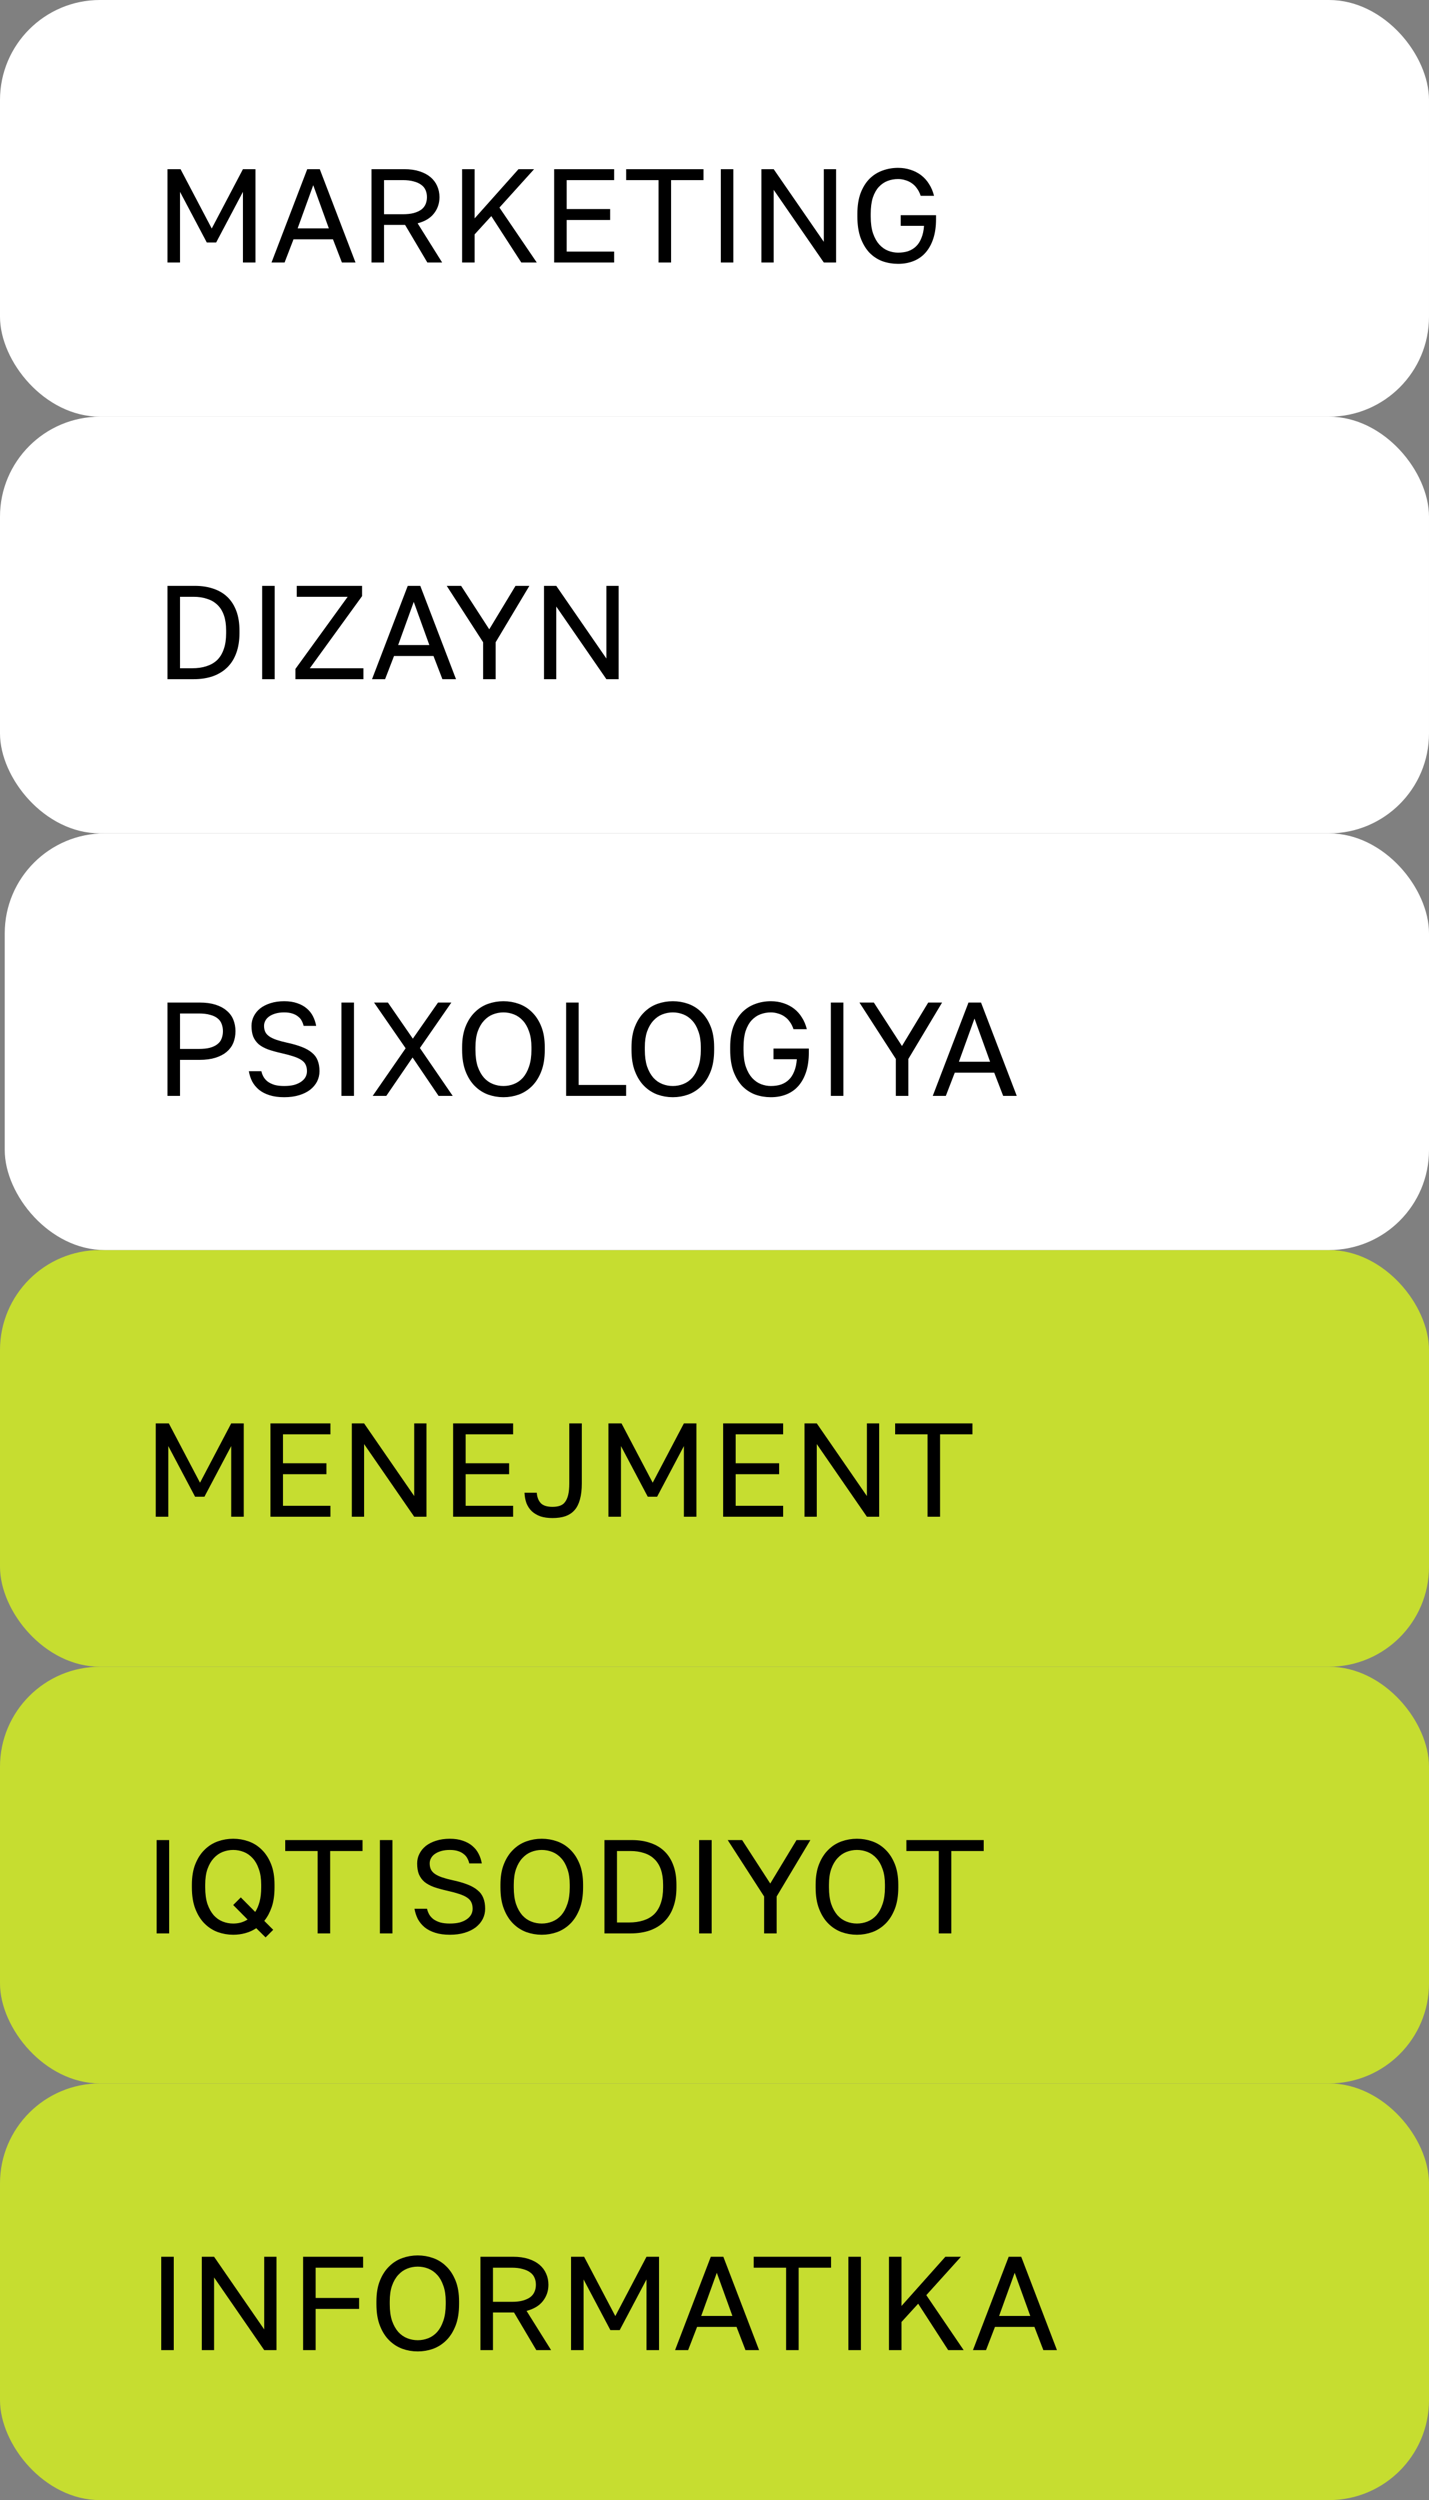 <?xml version="1.0" encoding="UTF-8"?> <svg xmlns="http://www.w3.org/2000/svg" width="343" height="600" viewBox="0 0 343 600" fill="none"><rect x="0" y="0" width="343" height="600" fill="#808080" stroke="none"/> <rect y="300" width="343" height="100" rx="24" fill="#C6DD30"></rect> <path d="M37.386 364V341.6H40.522L48.01 355.84L55.498 341.6H58.506V364H55.498V347.04L49.066 359.2H46.826L40.394 347.04V364H37.386ZM64.917 364V341.6H79.317V344.224H67.925V351.168H78.357V353.792H67.925V361.376H79.317V364H64.917ZM84.448 364V341.6H87.392L99.424 359.04V341.6H102.369V364H99.424L87.392 346.56V364H84.448ZM108.761 364V341.6H123.161V344.224H111.769V351.168H122.201V353.792H111.769V361.376H123.161V364H108.761ZM132.612 364.32C131.503 364.32 130.532 364.181 129.7 363.904C128.89 363.605 128.207 363.2 127.652 362.688C127.098 362.155 126.671 361.515 126.372 360.768C126.095 360 125.935 359.157 125.892 358.24H128.836C128.922 359.328 129.252 360.171 129.828 360.768C130.404 361.344 131.332 361.632 132.612 361.632C133.295 361.632 133.882 361.547 134.372 361.376C134.884 361.205 135.3 360.907 135.62 360.48C135.962 360.032 136.218 359.445 136.388 358.72C136.559 357.995 136.644 357.088 136.644 356V341.6H139.652V356C139.652 357.493 139.503 358.773 139.204 359.84C138.927 360.885 138.5 361.739 137.924 362.4C137.348 363.061 136.612 363.552 135.716 363.872C134.842 364.171 133.807 364.32 132.612 364.32ZM146.042 364V341.6H149.178L156.666 355.84L164.154 341.6H167.162V364H164.154V347.04L157.722 359.2H155.482L149.05 347.04V364H146.042ZM173.574 364V341.6H187.974V344.224H176.582V351.168H187.014V353.792H176.582V361.376H187.974V364H173.574ZM193.105 364V341.6H196.049L208.081 359.04V341.6H211.025V364H208.081L196.049 346.56V364H193.105ZM222.633 364V344.224H214.857V341.6H233.417V344.224H225.641V364H222.633Z" fill="black"></path> <rect y="400" width="343" height="100" rx="24" fill="#C6DD30"></rect> <path d="M37.593 464V441.6H40.601V464H37.593ZM63.751 464.96L61.511 462.752C60.701 463.285 59.826 463.68 58.887 463.936C57.97 464.192 56.999 464.32 55.975 464.32C54.695 464.32 53.458 464.107 52.263 463.68C51.069 463.232 50.013 462.549 49.095 461.632C48.178 460.715 47.442 459.541 46.887 458.112C46.333 456.683 46.055 454.965 46.055 452.96V452.32C46.055 450.4 46.333 448.747 46.887 447.36C47.442 445.973 48.178 444.832 49.095 443.936C50.013 443.019 51.069 442.347 52.263 441.92C53.458 441.493 54.695 441.28 55.975 441.28C57.255 441.28 58.493 441.493 59.687 441.92C60.882 442.347 61.938 443.019 62.855 443.936C63.773 444.832 64.509 445.973 65.063 447.36C65.618 448.747 65.895 450.4 65.895 452.32V452.96C65.895 454.773 65.671 456.341 65.223 457.664C64.775 458.965 64.178 460.075 63.431 460.992L65.575 463.136L63.751 464.96ZM55.975 461.632C56.594 461.632 57.191 461.557 57.767 461.408C58.365 461.237 58.919 460.992 59.431 460.672L55.975 457.184L57.799 455.36L61.255 458.848C61.703 458.165 62.055 457.344 62.311 456.384C62.567 455.403 62.695 454.261 62.695 452.96V452.32C62.695 450.848 62.503 449.589 62.119 448.544C61.757 447.477 61.266 446.613 60.647 445.952C60.029 445.269 59.314 444.768 58.503 444.448C57.693 444.128 56.85 443.968 55.975 443.968C55.101 443.968 54.258 444.128 53.447 444.448C52.637 444.768 51.922 445.269 51.303 445.952C50.685 446.613 50.183 447.477 49.799 448.544C49.437 449.589 49.255 450.848 49.255 452.32V452.96C49.255 454.517 49.437 455.851 49.799 456.96C50.183 458.048 50.685 458.944 51.303 459.648C51.922 460.331 52.637 460.832 53.447 461.152C54.258 461.472 55.101 461.632 55.975 461.632ZM76.239 464V444.224H68.463V441.6H87.023V444.224H79.247V464H76.239ZM91.186 464V441.6H94.195V464H91.186ZM107.969 464.32C106.625 464.32 105.452 464.16 104.449 463.84C103.446 463.52 102.604 463.083 101.921 462.528C101.238 461.952 100.694 461.291 100.289 460.544C99.905 459.776 99.638 458.955 99.489 458.08H102.497C102.604 458.571 102.785 459.04 103.041 459.488C103.297 459.915 103.638 460.288 104.065 460.608C104.513 460.928 105.057 461.184 105.697 461.376C106.337 461.547 107.094 461.632 107.969 461.632C108.865 461.632 109.654 461.547 110.337 461.376C111.02 461.184 111.585 460.928 112.033 460.608C112.502 460.288 112.854 459.915 113.089 459.488C113.324 459.061 113.441 458.592 113.441 458.08C113.441 457.461 113.334 456.939 113.121 456.512C112.929 456.085 112.588 455.712 112.097 455.392C111.628 455.072 110.998 454.784 110.209 454.528C109.441 454.272 108.492 454.016 107.361 453.76C106.124 453.483 105.046 453.184 104.129 452.864C103.212 452.523 102.454 452.107 101.857 451.616C101.281 451.104 100.844 450.496 100.545 449.792C100.268 449.088 100.129 448.224 100.129 447.2C100.129 446.368 100.31 445.6 100.673 444.896C101.036 444.171 101.548 443.541 102.209 443.008C102.892 442.475 103.713 442.059 104.673 441.76C105.654 441.44 106.753 441.28 107.969 441.28C109.164 441.28 110.209 441.44 111.105 441.76C112.001 442.059 112.758 442.475 113.377 443.008C114.017 443.541 114.518 444.171 114.881 444.896C115.244 445.6 115.5 446.368 115.649 447.2H112.641C112.534 446.752 112.374 446.336 112.161 445.952C111.948 445.547 111.649 445.205 111.265 444.928C110.902 444.629 110.444 444.395 109.889 444.224C109.356 444.053 108.716 443.968 107.969 443.968C107.201 443.968 106.518 444.053 105.921 444.224C105.324 444.395 104.812 444.629 104.385 444.928C103.98 445.205 103.67 445.547 103.457 445.952C103.244 446.336 103.137 446.752 103.137 447.2C103.137 447.776 103.244 448.277 103.457 448.704C103.67 449.109 104.001 449.461 104.449 449.76C104.897 450.059 105.462 450.325 106.145 450.56C106.849 450.795 107.681 451.019 108.641 451.232C110.028 451.531 111.212 451.872 112.193 452.256C113.196 452.64 114.006 453.099 114.625 453.632C115.265 454.144 115.724 454.763 116.001 455.488C116.3 456.213 116.449 457.077 116.449 458.08C116.449 458.955 116.257 459.776 115.873 460.544C115.489 461.291 114.934 461.952 114.209 462.528C113.484 463.083 112.598 463.52 111.553 463.84C110.508 464.16 109.313 464.32 107.969 464.32ZM130.038 464.32C128.758 464.32 127.52 464.107 126.326 463.68C125.131 463.232 124.075 462.549 123.158 461.632C122.24 460.715 121.504 459.541 120.95 458.112C120.395 456.683 120.118 454.965 120.118 452.96V452.32C120.118 450.4 120.395 448.747 120.95 447.36C121.504 445.973 122.24 444.832 123.158 443.936C124.075 443.019 125.131 442.347 126.326 441.92C127.52 441.493 128.758 441.28 130.038 441.28C131.318 441.28 132.555 441.493 133.75 441.92C134.944 442.347 136 443.019 136.918 443.936C137.835 444.832 138.571 445.973 139.126 447.36C139.68 448.747 139.958 450.4 139.958 452.32V452.96C139.958 454.965 139.68 456.683 139.126 458.112C138.571 459.541 137.835 460.715 136.918 461.632C136 462.549 134.944 463.232 133.75 463.68C132.555 464.107 131.318 464.32 130.038 464.32ZM130.038 461.632C130.912 461.632 131.755 461.472 132.566 461.152C133.376 460.832 134.091 460.331 134.71 459.648C135.328 458.944 135.819 458.048 136.182 456.96C136.566 455.851 136.758 454.517 136.758 452.96V452.32C136.758 450.848 136.566 449.589 136.182 448.544C135.819 447.477 135.328 446.613 134.71 445.952C134.091 445.269 133.376 444.768 132.566 444.448C131.755 444.128 130.912 443.968 130.038 443.968C129.163 443.968 128.32 444.128 127.51 444.448C126.699 444.768 125.984 445.269 125.366 445.952C124.747 446.613 124.246 447.477 123.862 448.544C123.499 449.589 123.318 450.848 123.318 452.32V452.96C123.318 454.517 123.499 455.851 123.862 456.96C124.246 458.048 124.747 458.944 125.366 459.648C125.984 460.331 126.699 460.832 127.51 461.152C128.32 461.472 129.163 461.632 130.038 461.632ZM145.085 464V441.6H151.645C153.331 441.6 154.835 441.835 156.157 442.304C157.48 442.752 158.6 443.424 159.517 444.32C160.435 445.216 161.139 446.336 161.629 447.68C162.12 449.003 162.365 450.549 162.365 452.32V452.96C162.365 454.752 162.109 456.341 161.597 457.728C161.107 459.093 160.381 460.245 159.421 461.184C158.483 462.101 157.331 462.805 155.965 463.296C154.6 463.765 153.053 464 151.325 464H145.085ZM148.093 461.376H151.005C152.264 461.376 153.395 461.216 154.397 460.896C155.421 460.576 156.285 460.085 156.989 459.424C157.693 458.741 158.227 457.867 158.589 456.8C158.973 455.733 159.165 454.453 159.165 452.96V452.32C159.165 450.891 158.984 449.664 158.621 448.64C158.259 447.616 157.736 446.784 157.053 446.144C156.371 445.483 155.539 445.003 154.557 444.704C153.597 444.384 152.52 444.224 151.325 444.224H148.093V461.376ZM167.812 464V441.6H170.82V464H167.812ZM183.41 464V455.136L174.674 441.6H178.13L184.882 452.032L191.186 441.6H194.514L186.418 455.136V464H183.41ZM205.694 464.32C204.414 464.32 203.177 464.107 201.982 463.68C200.787 463.232 199.731 462.549 198.814 461.632C197.897 460.715 197.161 459.541 196.606 458.112C196.051 456.683 195.774 454.965 195.774 452.96V452.32C195.774 450.4 196.051 448.747 196.606 447.36C197.161 445.973 197.897 444.832 198.814 443.936C199.731 443.019 200.787 442.347 201.982 441.92C203.177 441.493 204.414 441.28 205.694 441.28C206.974 441.28 208.211 441.493 209.406 441.92C210.601 442.347 211.657 443.019 212.574 443.936C213.491 444.832 214.227 445.973 214.782 447.36C215.337 448.747 215.614 450.4 215.614 452.32V452.96C215.614 454.965 215.337 456.683 214.782 458.112C214.227 459.541 213.491 460.715 212.574 461.632C211.657 462.549 210.601 463.232 209.406 463.68C208.211 464.107 206.974 464.32 205.694 464.32ZM205.694 461.632C206.569 461.632 207.411 461.472 208.222 461.152C209.033 460.832 209.747 460.331 210.366 459.648C210.985 458.944 211.475 458.048 211.838 456.96C212.222 455.851 212.414 454.517 212.414 452.96V452.32C212.414 450.848 212.222 449.589 211.838 448.544C211.475 447.477 210.985 446.613 210.366 445.952C209.747 445.269 209.033 444.768 208.222 444.448C207.411 444.128 206.569 443.968 205.694 443.968C204.819 443.968 203.977 444.128 203.166 444.448C202.355 444.768 201.641 445.269 201.022 445.952C200.403 446.613 199.902 447.477 199.518 448.544C199.155 449.589 198.974 450.848 198.974 452.32V452.96C198.974 454.517 199.155 455.851 199.518 456.96C199.902 458.048 200.403 458.944 201.022 459.648C201.641 460.331 202.355 460.832 203.166 461.152C203.977 461.472 204.819 461.632 205.694 461.632ZM225.333 464V444.224H217.557V441.6H236.117V444.224H228.341V464H225.333Z" fill="black"></path> <rect y="500" width="343" height="100" rx="24" fill="#C6DD30"></rect> <path d="M38.7 564V541.6H41.708V564H38.7ZM48.442 564V541.6H51.386L63.418 559.04V541.6H66.362V564H63.418L51.386 546.56V564H48.442ZM72.755 564V541.6H87.155V544.224H75.763V551.488H86.195V554.112H75.763V564H72.755ZM100.27 564.32C98.99 564.32 97.752 564.107 96.558 563.68C95.363 563.232 94.307 562.549 93.39 561.632C92.472 560.715 91.736 559.541 91.182 558.112C90.627 556.683 90.35 554.965 90.35 552.96V552.32C90.35 550.4 90.627 548.747 91.182 547.36C91.736 545.973 92.472 544.832 93.39 543.936C94.307 543.019 95.363 542.347 96.558 541.92C97.752 541.493 98.99 541.28 100.27 541.28C101.55 541.28 102.787 541.493 103.982 541.92C105.176 542.347 106.232 543.019 107.15 543.936C108.067 544.832 108.803 545.973 109.358 547.36C109.912 548.747 110.19 550.4 110.19 552.32V552.96C110.19 554.965 109.912 556.683 109.358 558.112C108.803 559.541 108.067 560.715 107.15 561.632C106.232 562.549 105.176 563.232 103.982 563.68C102.787 564.107 101.55 564.32 100.27 564.32ZM100.27 561.632C101.144 561.632 101.987 561.472 102.798 561.152C103.608 560.832 104.323 560.331 104.942 559.648C105.56 558.944 106.051 558.048 106.414 556.96C106.798 555.851 106.99 554.517 106.99 552.96V552.32C106.99 550.848 106.798 549.589 106.414 548.544C106.051 547.477 105.56 546.613 104.942 545.952C104.323 545.269 103.608 544.768 102.798 544.448C101.987 544.128 101.144 543.968 100.27 543.968C99.395 543.968 98.552 544.128 97.742 544.448C96.931 544.768 96.216 545.269 95.598 545.952C94.979 546.613 94.478 547.477 94.094 548.544C93.731 549.589 93.55 550.848 93.55 552.32V552.96C93.55 554.517 93.731 555.851 94.094 556.96C94.478 558.048 94.979 558.944 95.598 559.648C96.216 560.331 96.931 560.832 97.742 561.152C98.552 561.472 99.395 561.632 100.27 561.632ZM115.317 564V541.6H123.157C124.565 541.6 125.792 541.771 126.837 542.112C127.904 542.453 128.789 542.923 129.493 543.52C130.197 544.117 130.731 544.832 131.093 545.664C131.456 546.475 131.637 547.36 131.637 548.32C131.637 549.813 131.189 551.125 130.293 552.256C129.419 553.365 128.117 554.144 126.389 554.592L132.277 564H128.725L123.381 554.976H118.325V564H115.317ZM118.325 552.416H122.837C123.861 552.416 124.736 552.32 125.461 552.128C126.208 551.915 126.816 551.637 127.285 551.296C127.755 550.933 128.096 550.496 128.309 549.984C128.523 549.472 128.629 548.917 128.629 548.32C128.629 547.701 128.523 547.147 128.309 546.656C128.096 546.144 127.755 545.717 127.285 545.376C126.816 545.013 126.208 544.736 125.461 544.544C124.736 544.331 123.861 544.224 122.837 544.224H118.325V552.416ZM137.067 564V541.6H140.203L147.691 555.84L155.179 541.6H158.187V564H155.179V547.04L148.747 559.2H146.507L140.075 547.04V564H137.067ZM162.038 564L170.614 541.6H173.622L182.198 564H178.934L176.79 558.432H167.318L165.174 564H162.038ZM168.31 555.808H175.798L172.054 545.44L168.31 555.808ZM188.689 564V544.224H180.913V541.6H199.473V544.224H191.697V564H188.689ZM203.637 564V541.6H206.645V564H203.637ZM213.38 564V541.6H216.388V553.408L226.916 541.6H230.66L222.34 550.816L231.3 564H227.588L220.388 552.864L216.388 557.248V564H213.38ZM233.538 564L242.114 541.6H245.122L253.698 564H250.434L248.29 558.432H238.818L236.674 564H233.538ZM239.81 555.808H247.298L243.554 545.44L239.81 555.808Z" fill="black"></path> <rect y="100" width="343" height="100" rx="24" fill="white"></rect> <path d="M40.2 163V140.6H46.76C48.445 140.6 49.949 140.835 51.272 141.304C52.595 141.752 53.715 142.424 54.632 143.32C55.549 144.216 56.253 145.336 56.744 146.68C57.235 148.003 57.48 149.549 57.48 151.32V151.96C57.48 153.752 57.224 155.341 56.712 156.728C56.221 158.093 55.496 159.245 54.536 160.184C53.597 161.101 52.445 161.805 51.08 162.296C49.715 162.765 48.168 163 46.44 163H40.2ZM43.208 160.376H46.12C47.379 160.376 48.509 160.216 49.512 159.896C50.536 159.576 51.4 159.085 52.104 158.424C52.808 157.741 53.341 156.867 53.704 155.8C54.088 154.733 54.28 153.453 54.28 151.96V151.32C54.28 149.891 54.099 148.664 53.736 147.64C53.373 146.616 52.851 145.784 52.168 145.144C51.485 144.483 50.653 144.003 49.672 143.704C48.712 143.384 47.635 143.224 46.44 143.224H43.208V160.376ZM62.926 163V140.6H65.934V163H62.926ZM70.909 163V160.536L83.453 143.224H71.229V140.6H86.909V143.064L74.365 160.376H87.229V163H70.909ZM89.296 163L97.872 140.6H100.88L109.456 163H106.192L104.048 157.432H94.576L92.432 163H89.296ZM95.568 154.808H103.056L99.312 144.44L95.568 154.808ZM115.962 163V154.136L107.226 140.6H110.682L117.434 151.032L123.738 140.6H127.066L118.97 154.136V163H115.962ZM130.575 163V140.6H133.519L145.551 158.04V140.6H148.495V163H145.551L133.519 145.56V163H130.575Z" fill="black"></path> <rect width="343" height="100" rx="24" fill="white"></rect> <path d="M40.2 63V40.6H43.336L50.824 54.84L58.312 40.6H61.32V63H58.312V46.04L51.88 58.2H49.64L43.208 46.04V63H40.2ZM65.171 63L73.747 40.6H76.755L85.331 63H82.067L79.923 57.432H70.451L68.307 63H65.171ZM71.443 54.808H78.931L75.187 44.44L71.443 54.808ZM89.169 63V40.6H97.009C98.417 40.6 99.643 40.771 100.689 41.112C101.755 41.453 102.641 41.923 103.345 42.52C104.049 43.117 104.582 43.832 104.945 44.664C105.307 45.475 105.489 46.36 105.489 47.32C105.489 48.813 105.041 50.125 104.145 51.256C103.27 52.365 101.969 53.144 100.241 53.592L106.129 63H102.577L97.233 53.976H92.177V63H89.169ZM92.177 51.416H96.689C97.713 51.416 98.587 51.32 99.313 51.128C100.059 50.915 100.667 50.637 101.137 50.296C101.606 49.933 101.947 49.496 102.161 48.984C102.374 48.472 102.481 47.917 102.481 47.32C102.481 46.701 102.374 46.147 102.161 45.656C101.947 45.144 101.606 44.717 101.137 44.376C100.667 44.013 100.059 43.736 99.313 43.544C98.587 43.331 97.713 43.224 96.689 43.224H92.177V51.416ZM110.919 63V40.6H113.927V52.408L124.455 40.6H128.199L119.879 49.816L128.839 63H125.127L117.927 51.864L113.927 56.248V63H110.919ZM133.013 63V40.6H147.413V43.224H136.021V50.168H146.453V52.792H136.021V60.376H147.413V63H133.013ZM158.072 63V43.224H150.296V40.6H168.856V43.224H161.08V63H158.072ZM173.02 63V40.6H176.028V63H173.02ZM182.763 63V40.6H185.707L197.739 58.04V40.6H200.683V63H197.739L185.707 45.56V63H182.763ZM215.555 63.32C214.232 63.32 212.974 63.107 211.779 62.68C210.606 62.232 209.571 61.549 208.675 60.632C207.8 59.693 207.096 58.509 206.563 57.08C206.051 55.651 205.795 53.944 205.795 51.96V51.32C205.795 49.4 206.051 47.747 206.563 46.36C207.096 44.973 207.8 43.832 208.675 42.936C209.571 42.04 210.606 41.379 211.779 40.952C212.974 40.504 214.232 40.28 215.555 40.28C216.643 40.28 217.656 40.44 218.595 40.76C219.534 41.059 220.376 41.496 221.123 42.072C221.87 42.648 222.499 43.352 223.011 44.184C223.544 45.016 223.939 45.955 224.195 47H220.995C220.76 46.296 220.451 45.688 220.067 45.176C219.704 44.664 219.278 44.248 218.787 43.928C218.318 43.608 217.806 43.373 217.251 43.224C216.696 43.053 216.131 42.968 215.555 42.968C214.68 42.968 213.848 43.117 213.059 43.416C212.27 43.715 211.566 44.195 210.947 44.856C210.35 45.496 209.87 46.349 209.507 47.416C209.166 48.483 208.995 49.784 208.995 51.32V51.96C208.995 53.581 209.187 54.947 209.571 56.056C209.955 57.144 210.456 58.029 211.075 58.712C211.715 59.395 212.419 59.885 213.187 60.184C213.976 60.483 214.766 60.632 215.555 60.632C216.451 60.632 217.262 60.515 217.987 60.28C218.712 60.024 219.342 59.64 219.875 59.128C220.408 58.616 220.835 57.955 221.155 57.144C221.496 56.333 221.71 55.352 221.795 54.2H216.195V51.64H224.675V52.6C224.675 54.328 224.462 55.864 224.035 57.208C223.608 58.531 223 59.651 222.211 60.568C221.443 61.464 220.494 62.147 219.363 62.616C218.232 63.085 216.963 63.32 215.555 63.32Z" fill="black"></path> <rect x="1.136" y="200" width="341.864" height="100" rx="24" fill="white"></rect> <path d="M40.2 263V240.6H47.88C49.352 240.6 50.632 240.771 51.72 241.112C52.808 241.453 53.704 241.933 54.408 242.552C55.133 243.149 55.667 243.875 56.008 244.728C56.349 245.56 56.52 246.477 56.52 247.48C56.52 248.483 56.349 249.411 56.008 250.264C55.667 251.096 55.133 251.821 54.408 252.44C53.704 253.037 52.808 253.507 51.72 253.848C50.632 254.189 49.352 254.36 47.88 254.36H43.208V263H40.2ZM43.208 251.736H47.72C48.787 251.736 49.683 251.64 50.408 251.448C51.155 251.235 51.752 250.947 52.2 250.584C52.669 250.221 53 249.773 53.192 249.24C53.405 248.707 53.512 248.12 53.512 247.48C53.512 246.84 53.405 246.253 53.192 245.72C53 245.187 52.669 244.739 52.2 244.376C51.752 244.013 51.155 243.736 50.408 243.544C49.683 243.331 48.787 243.224 47.72 243.224H43.208V251.736ZM68.209 263.32C66.865 263.32 65.691 263.16 64.689 262.84C63.686 262.52 62.843 262.083 62.161 261.528C61.478 260.952 60.934 260.291 60.529 259.544C60.145 258.776 59.878 257.955 59.729 257.08H62.737C62.843 257.571 63.025 258.04 63.281 258.488C63.537 258.915 63.878 259.288 64.305 259.608C64.753 259.928 65.297 260.184 65.937 260.376C66.577 260.547 67.334 260.632 68.209 260.632C69.105 260.632 69.894 260.547 70.577 260.376C71.259 260.184 71.825 259.928 72.273 259.608C72.742 259.288 73.094 258.915 73.329 258.488C73.563 258.061 73.681 257.592 73.681 257.08C73.681 256.461 73.574 255.939 73.361 255.512C73.169 255.085 72.827 254.712 72.337 254.392C71.867 254.072 71.238 253.784 70.449 253.528C69.681 253.272 68.731 253.016 67.601 252.76C66.363 252.483 65.286 252.184 64.369 251.864C63.451 251.523 62.694 251.107 62.097 250.616C61.521 250.104 61.083 249.496 60.785 248.792C60.507 248.088 60.369 247.224 60.369 246.2C60.369 245.368 60.55 244.6 60.913 243.896C61.275 243.171 61.787 242.541 62.449 242.008C63.131 241.475 63.953 241.059 64.913 240.76C65.894 240.44 66.993 240.28 68.209 240.28C69.403 240.28 70.449 240.44 71.345 240.76C72.241 241.059 72.998 241.475 73.617 242.008C74.257 242.541 74.758 243.171 75.121 243.896C75.483 244.6 75.739 245.368 75.889 246.2H72.881C72.774 245.752 72.614 245.336 72.401 244.952C72.187 244.547 71.889 244.205 71.505 243.928C71.142 243.629 70.683 243.395 70.129 243.224C69.595 243.053 68.955 242.968 68.209 242.968C67.441 242.968 66.758 243.053 66.161 243.224C65.563 243.395 65.051 243.629 64.625 243.928C64.219 244.205 63.91 244.547 63.697 244.952C63.483 245.336 63.377 245.752 63.377 246.2C63.377 246.776 63.483 247.277 63.697 247.704C63.91 248.109 64.241 248.461 64.689 248.76C65.137 249.059 65.702 249.325 66.385 249.56C67.089 249.795 67.921 250.019 68.881 250.232C70.267 250.531 71.451 250.872 72.433 251.256C73.435 251.64 74.246 252.099 74.865 252.632C75.505 253.144 75.963 253.763 76.241 254.488C76.539 255.213 76.689 256.077 76.689 257.08C76.689 257.955 76.497 258.776 76.113 259.544C75.729 260.291 75.174 260.952 74.449 261.528C73.723 262.083 72.838 262.52 71.793 262.84C70.747 263.16 69.553 263.32 68.209 263.32ZM81.957 263V240.6H84.966V263H81.957ZM89.46 263L97.364 251.576L89.78 240.6H93.108L99.092 249.272L105.14 240.6H108.34L100.788 251.512L108.66 263H105.268L99.028 253.784L92.724 263H89.46ZM120.84 263.32C119.56 263.32 118.323 263.107 117.128 262.68C115.933 262.232 114.877 261.549 113.96 260.632C113.043 259.715 112.307 258.541 111.752 257.112C111.197 255.683 110.92 253.965 110.92 251.96V251.32C110.92 249.4 111.197 247.747 111.752 246.36C112.307 244.973 113.043 243.832 113.96 242.936C114.877 242.019 115.933 241.347 117.128 240.92C118.323 240.493 119.56 240.28 120.84 240.28C122.12 240.28 123.357 240.493 124.552 240.92C125.747 241.347 126.803 242.019 127.72 242.936C128.637 243.832 129.373 244.973 129.928 246.36C130.483 247.747 130.76 249.4 130.76 251.32V251.96C130.76 253.965 130.483 255.683 129.928 257.112C129.373 258.541 128.637 259.715 127.72 260.632C126.803 261.549 125.747 262.232 124.552 262.68C123.357 263.107 122.12 263.32 120.84 263.32ZM120.84 260.632C121.715 260.632 122.557 260.472 123.368 260.152C124.179 259.832 124.893 259.331 125.512 258.648C126.131 257.944 126.621 257.048 126.984 255.96C127.368 254.851 127.56 253.517 127.56 251.96V251.32C127.56 249.848 127.368 248.589 126.984 247.544C126.621 246.477 126.131 245.613 125.512 244.952C124.893 244.269 124.179 243.768 123.368 243.448C122.557 243.128 121.715 242.968 120.84 242.968C119.965 242.968 119.123 243.128 118.312 243.448C117.501 243.768 116.787 244.269 116.168 244.952C115.549 245.613 115.048 246.477 114.664 247.544C114.301 248.589 114.12 249.848 114.12 251.32V251.96C114.12 253.517 114.301 254.851 114.664 255.96C115.048 257.048 115.549 257.944 116.168 258.648C116.787 259.331 117.501 259.832 118.312 260.152C119.123 260.472 119.965 260.632 120.84 260.632ZM135.888 263V240.6H138.896V260.376H150.288V263H135.888ZM161.496 263.32C160.216 263.32 158.979 263.107 157.784 262.68C156.59 262.232 155.534 261.549 154.616 260.632C153.699 259.715 152.963 258.541 152.408 257.112C151.854 255.683 151.576 253.965 151.576 251.96V251.32C151.576 249.4 151.854 247.747 152.408 246.36C152.963 244.973 153.699 243.832 154.616 242.936C155.534 242.019 156.59 241.347 157.784 240.92C158.979 240.493 160.216 240.28 161.496 240.28C162.776 240.28 164.014 240.493 165.208 240.92C166.403 241.347 167.459 242.019 168.376 242.936C169.294 243.832 170.03 244.973 170.584 246.36C171.139 247.747 171.416 249.4 171.416 251.32V251.96C171.416 253.965 171.139 255.683 170.584 257.112C170.03 258.541 169.294 259.715 168.376 260.632C167.459 261.549 166.403 262.232 165.208 262.68C164.014 263.107 162.776 263.32 161.496 263.32ZM161.496 260.632C162.371 260.632 163.214 260.472 164.024 260.152C164.835 259.832 165.55 259.331 166.168 258.648C166.787 257.944 167.278 257.048 167.64 255.96C168.024 254.851 168.216 253.517 168.216 251.96V251.32C168.216 249.848 168.024 248.589 167.64 247.544C167.278 246.477 166.787 245.613 166.168 244.952C165.55 244.269 164.835 243.768 164.024 243.448C163.214 243.128 162.371 242.968 161.496 242.968C160.622 242.968 159.779 243.128 158.968 243.448C158.158 243.768 157.443 244.269 156.824 244.952C156.206 245.613 155.704 246.477 155.32 247.544C154.958 248.589 154.776 249.848 154.776 251.32V251.96C154.776 253.517 154.958 254.851 155.32 255.96C155.704 257.048 156.206 257.944 156.824 258.648C157.443 259.331 158.158 259.832 158.968 260.152C159.779 260.472 160.622 260.632 161.496 260.632ZM185.024 263.32C183.701 263.32 182.442 263.107 181.248 262.68C180.074 262.232 179.04 261.549 178.144 260.632C177.269 259.693 176.565 258.509 176.032 257.08C175.52 255.651 175.264 253.944 175.264 251.96V251.32C175.264 249.4 175.52 247.747 176.032 246.36C176.565 244.973 177.269 243.832 178.144 242.936C179.04 242.04 180.074 241.379 181.248 240.952C182.442 240.504 183.701 240.28 185.024 240.28C186.112 240.28 187.125 240.44 188.064 240.76C189.002 241.059 189.845 241.496 190.592 242.072C191.338 242.648 191.968 243.352 192.48 244.184C193.013 245.016 193.408 245.955 193.664 247H190.464C190.229 246.296 189.92 245.688 189.536 245.176C189.173 244.664 188.746 244.248 188.256 243.928C187.786 243.608 187.274 243.373 186.72 243.224C186.165 243.053 185.6 242.968 185.024 242.968C184.149 242.968 183.317 243.117 182.528 243.416C181.738 243.715 181.034 244.195 180.416 244.856C179.818 245.496 179.338 246.349 178.976 247.416C178.634 248.483 178.464 249.784 178.464 251.32V251.96C178.464 253.581 178.656 254.947 179.04 256.056C179.424 257.144 179.925 258.029 180.544 258.712C181.184 259.395 181.888 259.885 182.656 260.184C183.445 260.483 184.234 260.632 185.024 260.632C185.92 260.632 186.73 260.515 187.456 260.28C188.181 260.024 188.81 259.64 189.344 259.128C189.877 258.616 190.304 257.955 190.624 257.144C190.965 256.333 191.178 255.352 191.264 254.2H185.664V251.64H194.144V252.6C194.144 254.328 193.93 255.864 193.504 257.208C193.077 258.531 192.469 259.651 191.68 260.568C190.912 261.464 189.962 262.147 188.832 262.616C187.701 263.085 186.432 263.32 185.024 263.32ZM199.426 263V240.6H202.434V263H199.426ZM215.025 263V254.136L206.289 240.6H209.745L216.497 251.032L222.801 240.6H226.129L218.033 254.136V263H215.025ZM223.89 263L232.466 240.6H235.474L244.05 263H240.786L238.642 257.432H229.17L227.026 263H223.89ZM230.162 254.808H237.65L233.906 244.44L230.162 254.808Z" fill="black"></path> </svg> 
